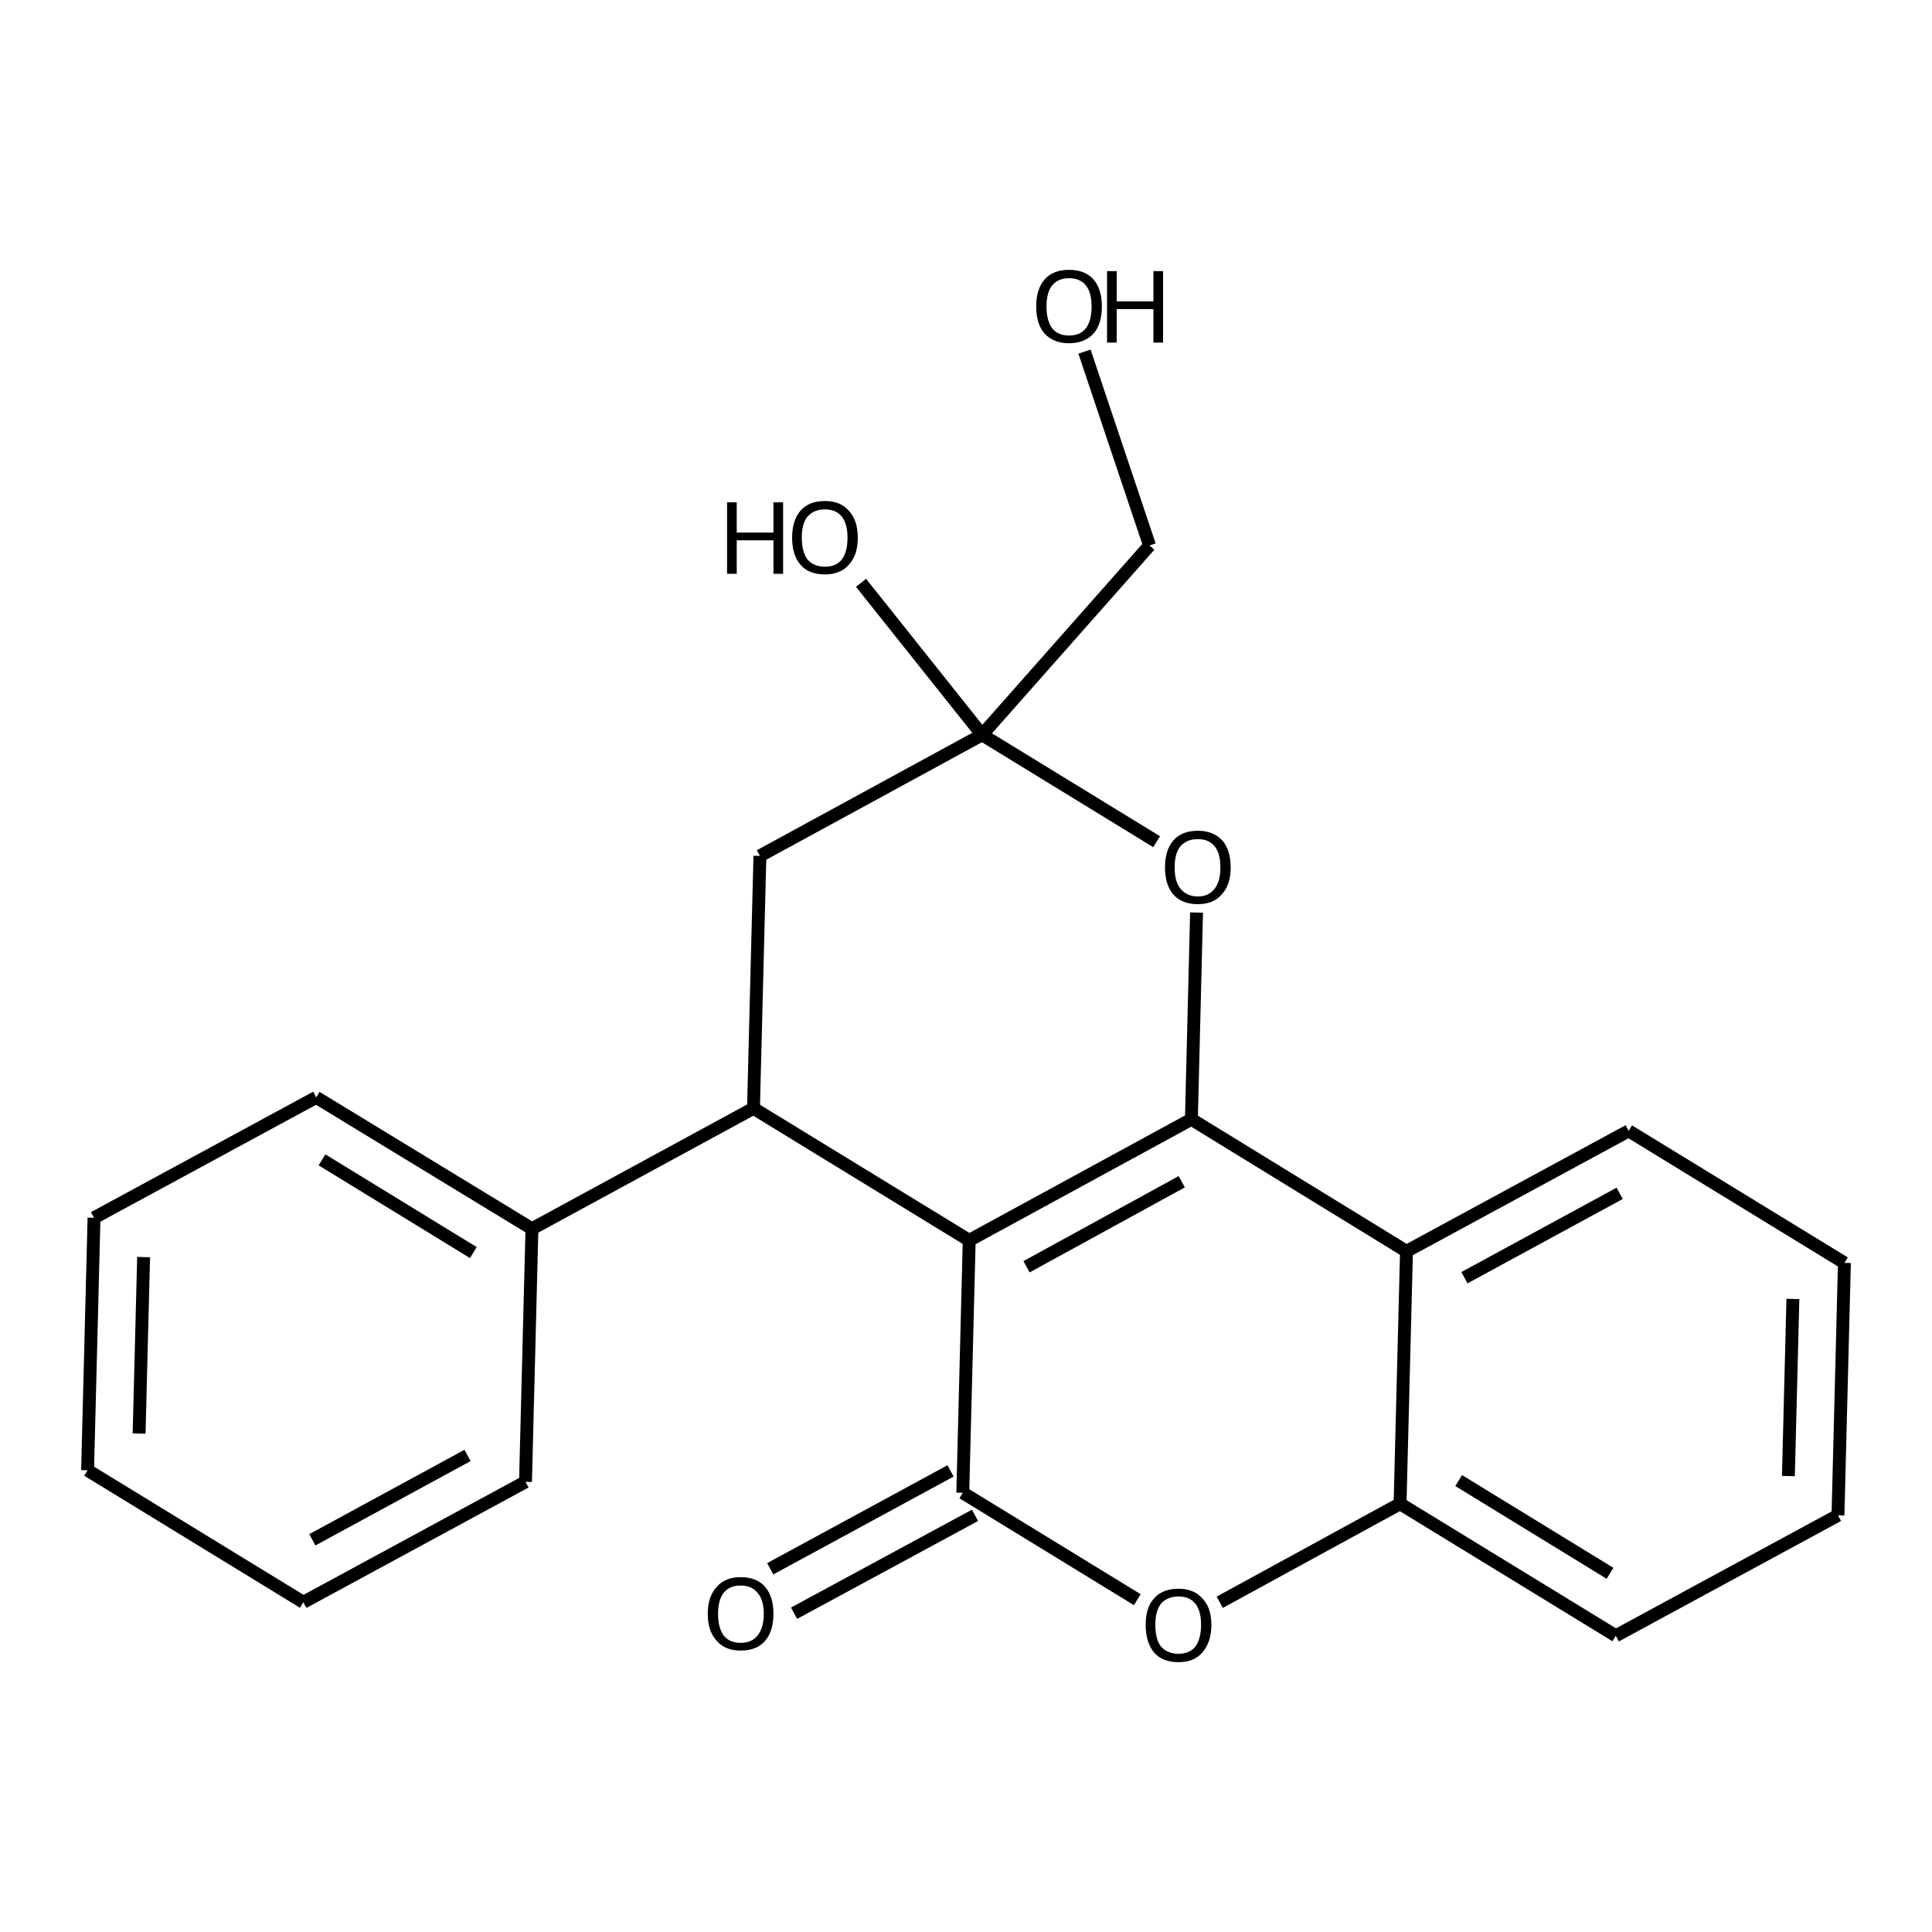 <?xml version='1.0' encoding='iso-8859-1'?>
<svg version='1.1' baseProfile='full'
              xmlns='http://www.w3.org/2000/svg'
                      xmlns:rdkit='http://www.rdkit.org/xml'
                      xmlns:xlink='http://www.w3.org/1999/xlink'
                  xml:space='preserve'
width='300px' height='300px' viewBox='0 0 300 300'>
<!-- END OF HEADER -->
<path class='bond-0 atom-0 atom-1' d='M 119.6,243.6 L 147.6,228.4' style='fill:none;fill-rule:evenodd;stroke:#000000;stroke-width:2.0px;stroke-linecap:butt;stroke-linejoin:miter;stroke-opacity:1' />
<path class='bond-0 atom-0 atom-1' d='M 123.3,250.5 L 151.4,235.3' style='fill:none;fill-rule:evenodd;stroke:#000000;stroke-width:2.0px;stroke-linecap:butt;stroke-linejoin:miter;stroke-opacity:1' />
<path class='bond-1 atom-1 atom-2' d='M 149.5,231.8 L 176.6,248.4' style='fill:none;fill-rule:evenodd;stroke:#000000;stroke-width:2.0px;stroke-linecap:butt;stroke-linejoin:miter;stroke-opacity:1' />
<path class='bond-2 atom-2 atom-3' d='M 189.4,248.8 L 217.4,233.5' style='fill:none;fill-rule:evenodd;stroke:#000000;stroke-width:2.0px;stroke-linecap:butt;stroke-linejoin:miter;stroke-opacity:1' />
<path class='bond-3 atom-3 atom-4' d='M 217.4,233.5 L 250.9,254.0' style='fill:none;fill-rule:evenodd;stroke:#000000;stroke-width:2.0px;stroke-linecap:butt;stroke-linejoin:miter;stroke-opacity:1' />
<path class='bond-3 atom-3 atom-4' d='M 226.5,229.9 L 250.0,244.3' style='fill:none;fill-rule:evenodd;stroke:#000000;stroke-width:2.0px;stroke-linecap:butt;stroke-linejoin:miter;stroke-opacity:1' />
<path class='bond-4 atom-4 atom-5' d='M 250.9,254.0 L 285.4,235.3' style='fill:none;fill-rule:evenodd;stroke:#000000;stroke-width:2.0px;stroke-linecap:butt;stroke-linejoin:miter;stroke-opacity:1' />
<path class='bond-5 atom-5 atom-6' d='M 285.4,235.3 L 286.4,196.1' style='fill:none;fill-rule:evenodd;stroke:#000000;stroke-width:2.0px;stroke-linecap:butt;stroke-linejoin:miter;stroke-opacity:1' />
<path class='bond-5 atom-5 atom-6' d='M 277.7,229.2 L 278.4,201.7' style='fill:none;fill-rule:evenodd;stroke:#000000;stroke-width:2.0px;stroke-linecap:butt;stroke-linejoin:miter;stroke-opacity:1' />
<path class='bond-6 atom-6 atom-7' d='M 286.4,196.1 L 252.9,175.6' style='fill:none;fill-rule:evenodd;stroke:#000000;stroke-width:2.0px;stroke-linecap:butt;stroke-linejoin:miter;stroke-opacity:1' />
<path class='bond-7 atom-7 atom-8' d='M 252.9,175.6 L 218.4,194.3' style='fill:none;fill-rule:evenodd;stroke:#000000;stroke-width:2.0px;stroke-linecap:butt;stroke-linejoin:miter;stroke-opacity:1' />
<path class='bond-7 atom-7 atom-8' d='M 251.5,185.3 L 227.4,198.4' style='fill:none;fill-rule:evenodd;stroke:#000000;stroke-width:2.0px;stroke-linecap:butt;stroke-linejoin:miter;stroke-opacity:1' />
<path class='bond-8 atom-8 atom-9' d='M 218.4,194.3 L 185.0,173.8' style='fill:none;fill-rule:evenodd;stroke:#000000;stroke-width:2.0px;stroke-linecap:butt;stroke-linejoin:miter;stroke-opacity:1' />
<path class='bond-9 atom-9 atom-10' d='M 185.0,173.8 L 150.5,192.6' style='fill:none;fill-rule:evenodd;stroke:#000000;stroke-width:2.0px;stroke-linecap:butt;stroke-linejoin:miter;stroke-opacity:1' />
<path class='bond-9 atom-9 atom-10' d='M 183.5,183.5 L 159.4,196.7' style='fill:none;fill-rule:evenodd;stroke:#000000;stroke-width:2.0px;stroke-linecap:butt;stroke-linejoin:miter;stroke-opacity:1' />
<path class='bond-10 atom-10 atom-11' d='M 150.5,192.6 L 117.0,172.1' style='fill:none;fill-rule:evenodd;stroke:#000000;stroke-width:2.0px;stroke-linecap:butt;stroke-linejoin:miter;stroke-opacity:1' />
<path class='bond-11 atom-11 atom-12' d='M 117.0,172.1 L 82.6,190.8' style='fill:none;fill-rule:evenodd;stroke:#000000;stroke-width:2.0px;stroke-linecap:butt;stroke-linejoin:miter;stroke-opacity:1' />
<path class='bond-12 atom-12 atom-13' d='M 82.6,190.8 L 49.1,170.4' style='fill:none;fill-rule:evenodd;stroke:#000000;stroke-width:2.0px;stroke-linecap:butt;stroke-linejoin:miter;stroke-opacity:1' />
<path class='bond-12 atom-12 atom-13' d='M 73.5,194.5 L 50.0,180.1' style='fill:none;fill-rule:evenodd;stroke:#000000;stroke-width:2.0px;stroke-linecap:butt;stroke-linejoin:miter;stroke-opacity:1' />
<path class='bond-13 atom-13 atom-14' d='M 49.1,170.4 L 14.6,189.1' style='fill:none;fill-rule:evenodd;stroke:#000000;stroke-width:2.0px;stroke-linecap:butt;stroke-linejoin:miter;stroke-opacity:1' />
<path class='bond-14 atom-14 atom-15' d='M 14.6,189.1 L 13.6,228.3' style='fill:none;fill-rule:evenodd;stroke:#000000;stroke-width:2.0px;stroke-linecap:butt;stroke-linejoin:miter;stroke-opacity:1' />
<path class='bond-14 atom-14 atom-15' d='M 22.3,195.2 L 21.6,222.6' style='fill:none;fill-rule:evenodd;stroke:#000000;stroke-width:2.0px;stroke-linecap:butt;stroke-linejoin:miter;stroke-opacity:1' />
<path class='bond-15 atom-15 atom-16' d='M 13.6,228.3 L 47.1,248.8' style='fill:none;fill-rule:evenodd;stroke:#000000;stroke-width:2.0px;stroke-linecap:butt;stroke-linejoin:miter;stroke-opacity:1' />
<path class='bond-16 atom-16 atom-17' d='M 47.1,248.8 L 81.6,230.1' style='fill:none;fill-rule:evenodd;stroke:#000000;stroke-width:2.0px;stroke-linecap:butt;stroke-linejoin:miter;stroke-opacity:1' />
<path class='bond-16 atom-16 atom-17' d='M 48.5,239.1 L 72.6,226.0' style='fill:none;fill-rule:evenodd;stroke:#000000;stroke-width:2.0px;stroke-linecap:butt;stroke-linejoin:miter;stroke-opacity:1' />
<path class='bond-17 atom-11 atom-18' d='M 117.0,172.1 L 118.0,132.9' style='fill:none;fill-rule:evenodd;stroke:#000000;stroke-width:2.0px;stroke-linecap:butt;stroke-linejoin:miter;stroke-opacity:1' />
<path class='bond-18 atom-18 atom-19' d='M 118.0,132.9 L 152.5,114.1' style='fill:none;fill-rule:evenodd;stroke:#000000;stroke-width:2.0px;stroke-linecap:butt;stroke-linejoin:miter;stroke-opacity:1' />
<path class='bond-19 atom-19 atom-20' d='M 152.5,114.1 L 133.7,90.5' style='fill:none;fill-rule:evenodd;stroke:#000000;stroke-width:2.0px;stroke-linecap:butt;stroke-linejoin:miter;stroke-opacity:1' />
<path class='bond-20 atom-19 atom-21' d='M 152.5,114.1 L 178.5,84.7' style='fill:none;fill-rule:evenodd;stroke:#000000;stroke-width:2.0px;stroke-linecap:butt;stroke-linejoin:miter;stroke-opacity:1' />
<path class='bond-21 atom-21 atom-22' d='M 178.5,84.7 L 168.4,54.6' style='fill:none;fill-rule:evenodd;stroke:#000000;stroke-width:2.0px;stroke-linecap:butt;stroke-linejoin:miter;stroke-opacity:1' />
<path class='bond-22 atom-19 atom-23' d='M 152.5,114.1 L 179.6,130.7' style='fill:none;fill-rule:evenodd;stroke:#000000;stroke-width:2.0px;stroke-linecap:butt;stroke-linejoin:miter;stroke-opacity:1' />
<path class='bond-23 atom-10 atom-1' d='M 150.5,192.6 L 149.5,231.8' style='fill:none;fill-rule:evenodd;stroke:#000000;stroke-width:2.0px;stroke-linecap:butt;stroke-linejoin:miter;stroke-opacity:1' />
<path class='bond-24 atom-17 atom-12' d='M 81.6,230.1 L 82.6,190.8' style='fill:none;fill-rule:evenodd;stroke:#000000;stroke-width:2.0px;stroke-linecap:butt;stroke-linejoin:miter;stroke-opacity:1' />
<path class='bond-25 atom-8 atom-3' d='M 218.4,194.3 L 217.4,233.5' style='fill:none;fill-rule:evenodd;stroke:#000000;stroke-width:2.0px;stroke-linecap:butt;stroke-linejoin:miter;stroke-opacity:1' />
<path class='bond-26 atom-23 atom-9' d='M 185.8,141.7 L 185.0,173.8' style='fill:none;fill-rule:evenodd;stroke:#000000;stroke-width:2.0px;stroke-linecap:butt;stroke-linejoin:miter;stroke-opacity:1' />
<path class='atom-0' d='M 109.9 250.6
Q 109.9 247.9, 111.3 246.4
Q 112.6 244.9, 115.0 244.9
Q 117.5 244.9, 118.8 246.4
Q 120.1 247.9, 120.1 250.6
Q 120.1 253.3, 118.8 254.8
Q 117.5 256.3, 115.0 256.3
Q 112.6 256.3, 111.3 254.8
Q 109.9 253.3, 109.9 250.6
M 115.0 255.1
Q 116.7 255.1, 117.6 254.0
Q 118.6 252.8, 118.6 250.6
Q 118.6 248.4, 117.6 247.3
Q 116.7 246.2, 115.0 246.2
Q 113.3 246.2, 112.4 247.3
Q 111.5 248.4, 111.5 250.6
Q 111.5 252.8, 112.4 254.0
Q 113.3 255.1, 115.0 255.1
' fill='#000000'/>
<path class='atom-2' d='M 177.9 252.3
Q 177.9 249.6, 179.2 248.2
Q 180.5 246.7, 183.0 246.7
Q 185.4 246.7, 186.7 248.2
Q 188.1 249.6, 188.1 252.3
Q 188.1 255.0, 186.7 256.6
Q 185.4 258.1, 183.0 258.1
Q 180.5 258.1, 179.2 256.6
Q 177.9 255.0, 177.9 252.3
M 183.0 256.8
Q 184.7 256.8, 185.6 255.7
Q 186.5 254.5, 186.5 252.3
Q 186.5 250.1, 185.6 249.0
Q 184.7 247.9, 183.0 247.9
Q 181.3 247.9, 180.3 249.0
Q 179.4 250.1, 179.4 252.3
Q 179.4 254.6, 180.3 255.7
Q 181.3 256.8, 183.0 256.8
' fill='#000000'/>
<path class='atom-20' d='M 112.9 78.0
L 114.4 78.0
L 114.4 82.7
L 120.1 82.7
L 120.1 78.0
L 121.6 78.0
L 121.6 89.1
L 120.1 89.1
L 120.1 83.9
L 114.4 83.9
L 114.4 89.1
L 112.9 89.1
L 112.9 78.0
' fill='#000000'/>
<path class='atom-20' d='M 123.0 83.5
Q 123.0 80.8, 124.3 79.3
Q 125.6 77.8, 128.1 77.8
Q 130.5 77.8, 131.8 79.3
Q 133.2 80.8, 133.2 83.5
Q 133.2 86.2, 131.8 87.7
Q 130.5 89.2, 128.1 89.2
Q 125.6 89.2, 124.3 87.7
Q 123.0 86.2, 123.0 83.5
M 128.1 88.0
Q 129.8 88.0, 130.7 86.9
Q 131.6 85.7, 131.6 83.5
Q 131.6 81.3, 130.7 80.2
Q 129.8 79.1, 128.1 79.1
Q 126.4 79.1, 125.4 80.2
Q 124.5 81.3, 124.5 83.5
Q 124.5 85.7, 125.4 86.9
Q 126.4 88.0, 128.1 88.0
' fill='#000000'/>
<path class='atom-22' d='M 160.9 47.6
Q 160.9 44.9, 162.2 43.4
Q 163.5 41.9, 166.0 41.9
Q 168.5 41.9, 169.8 43.4
Q 171.1 44.9, 171.1 47.6
Q 171.1 50.3, 169.8 51.8
Q 168.4 53.3, 166.0 53.3
Q 163.6 53.3, 162.2 51.8
Q 160.9 50.3, 160.9 47.6
M 166.0 52.1
Q 167.7 52.1, 168.6 51.0
Q 169.5 49.8, 169.5 47.6
Q 169.5 45.4, 168.6 44.3
Q 167.7 43.2, 166.0 43.2
Q 164.3 43.2, 163.4 44.3
Q 162.5 45.4, 162.5 47.6
Q 162.5 49.8, 163.4 51.0
Q 164.3 52.1, 166.0 52.1
' fill='#000000'/>
<path class='atom-22' d='M 171.9 42.1
L 173.4 42.1
L 173.4 46.8
L 179.1 46.8
L 179.1 42.1
L 180.6 42.1
L 180.6 53.2
L 179.1 53.2
L 179.1 48.0
L 173.4 48.0
L 173.4 53.2
L 171.9 53.2
L 171.9 42.1
' fill='#000000'/>
<path class='atom-23' d='M 180.9 134.7
Q 180.9 132.0, 182.2 130.5
Q 183.5 129.0, 186.0 129.0
Q 188.4 129.0, 189.8 130.5
Q 191.1 132.0, 191.1 134.7
Q 191.1 137.4, 189.7 138.9
Q 188.4 140.4, 186.0 140.4
Q 183.5 140.4, 182.2 138.9
Q 180.9 137.4, 180.9 134.7
M 186.0 139.2
Q 187.7 139.2, 188.6 138.0
Q 189.5 136.9, 189.5 134.7
Q 189.5 132.5, 188.6 131.4
Q 187.7 130.3, 186.0 130.3
Q 184.3 130.3, 183.3 131.4
Q 182.4 132.5, 182.4 134.7
Q 182.4 136.9, 183.3 138.0
Q 184.3 139.2, 186.0 139.2
' fill='#000000'/>
</svg>
